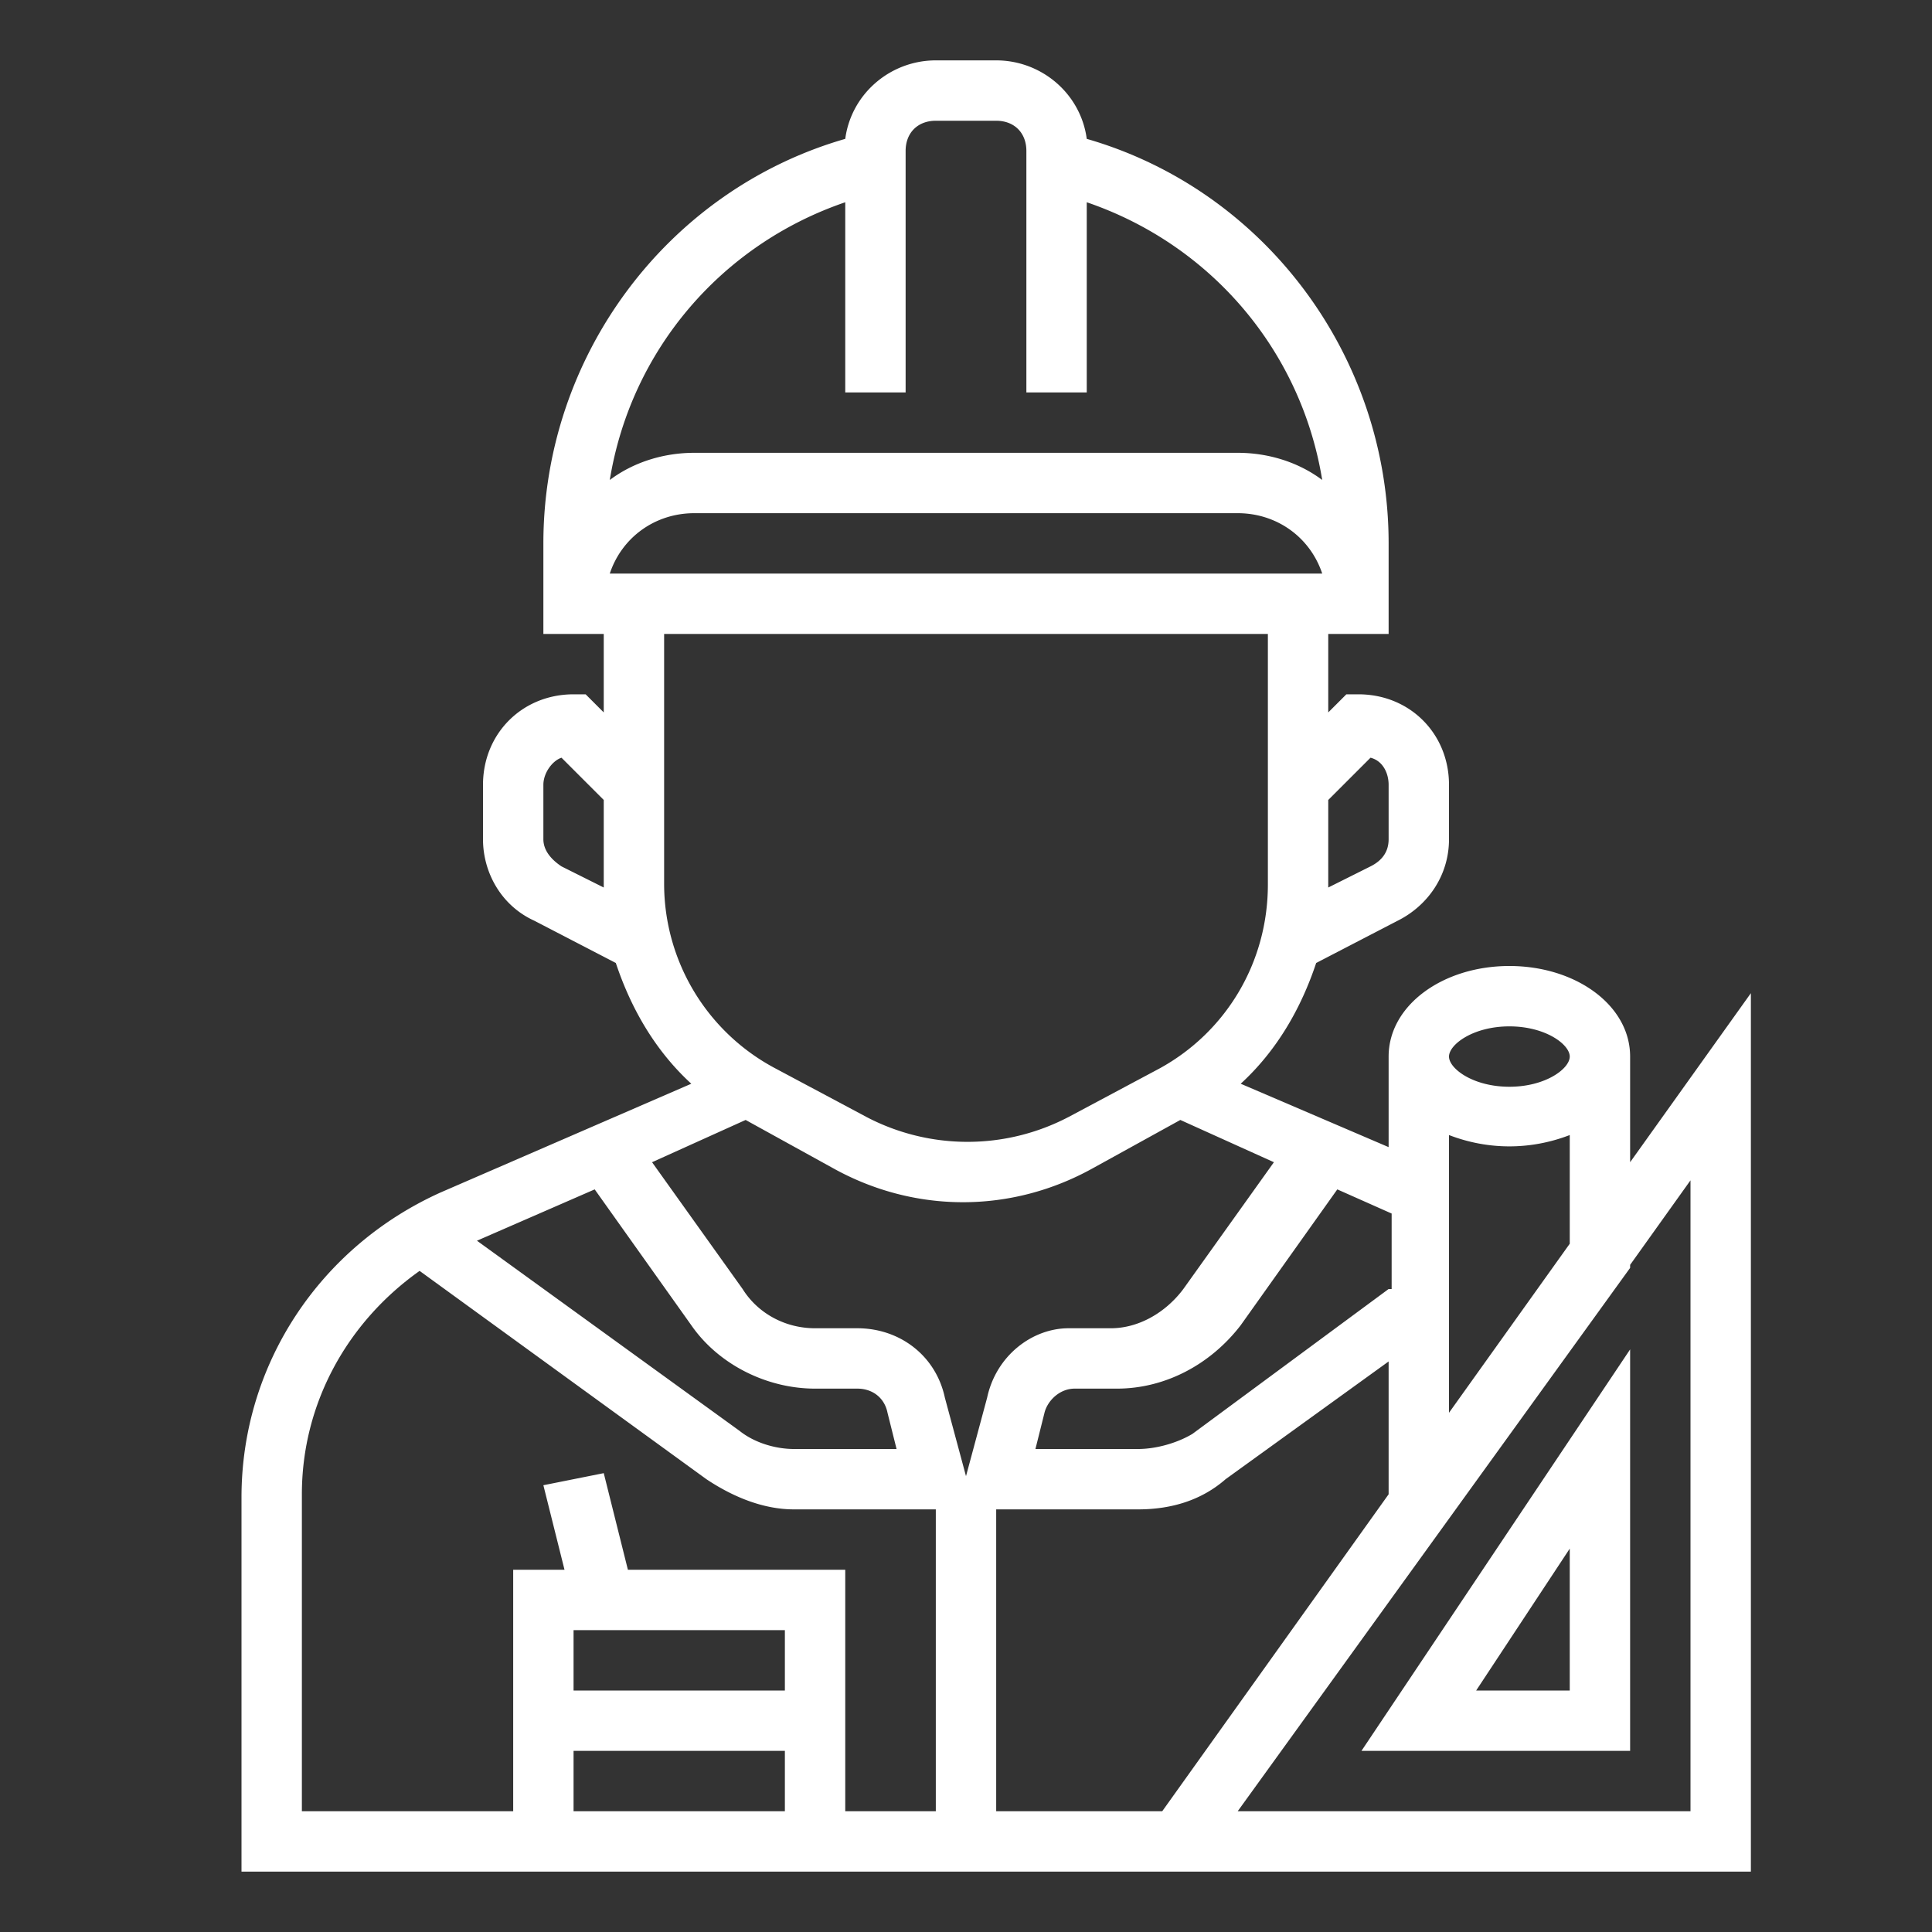 <svg xmlns="http://www.w3.org/2000/svg" viewBox="0 0 64 64"><rect x="0" y="0" width="64" height="64" fill="#333333" stroke="none"/><path d="M54 35c0-1.7-1.8-3-4-3s-4 1.3-4 3v3l-4.9-2.1c1.2-1.1 2-2.5 2.5-4l2.7-1.4c1-.5 1.7-1.5 1.7-2.7V26c0-1.7-1.3-3-3-3h-.4l-.6.6V21h2v-3c0-6.2-4.1-11.7-10-13.4-.2-1.5-1.5-2.6-3-2.6h-2c-1.5 0-2.8 1.1-3 2.6-5.9 1.7-10 7.2-10 13.4v3h2v2.6l-.6-.6H19c-1.7 0-3 1.3-3 3v1.8c0 1.1.6 2.2 1.7 2.7l2.7 1.4c.5 1.5 1.3 2.9 2.5 4l-8.3 3.6c-4 1.8-6.6 5.7-6.6 10.1V62h50V32.9l-4 5.6zm-6 11.8v-9.2c1.3.5 2.7.5 4 0v3.6zM50 34c1.2 0 2 .6 2 1s-.8 1-2 1-2-.6-2-1 .8-1 2-1zm-4 8.7l-6.5 4.8c-.5.3-1.2.5-1.8.5h-3.4l.3-1.2c.1-.4.5-.8 1-.8H37c1.6 0 3.1-.8 4.1-2.1l3.2-4.5 1.8.8v2.5zm-13.3 3.6l-.7 2.6-.7-2.6c-.3-1.4-1.5-2.3-2.9-2.3H27c-1 0-1.9-.5-2.4-1.3l-3-4.2 3.1-1.4 2.9 1.6c2.7 1.5 5.9 1.5 8.6 0l2.9-1.6 3.1 1.4-3 4.2c-.6.8-1.5 1.3-2.4 1.3h-1.4c-1.2 0-2.4.9-2.7 2.3zm-3 1.7h-3.4c-.6 0-1.3-.2-1.8-.6l-8.7-6.3 3.9-1.7 3.2 4.5c.9 1.3 2.5 2.1 4.1 2.1h1.4c.5 0 .9.3 1 .8zm15.7-22.9c.4.1.6.5.6.9v1.8c0 .4-.2.7-.6.9l-1.4.7v-2.9zM20.2 19c.4-1.2 1.5-2 2.8-2h18c1.3 0 2.4.8 2.8 2zM28 6.7V13h2V5c0-.6.4-1 1-1h2c.6 0 1 .4 1 1v8h2V6.7c4.1 1.4 7.1 4.9 7.8 9.2-.8-.6-1.8-.9-2.8-.9H23c-1 0-2 .3-2.8.9.7-4.3 3.7-7.8 7.8-9.2zm-9.4 22c-.3-.2-.6-.5-.6-.9V26c0-.4.3-.8.6-.9l1.4 1.4v2.9zm3.4.6V21h20v8.3c0 2.6-1.4 4.9-3.6 6.1l-3 1.6c-2.1 1.1-4.6 1.1-6.7 0l-3-1.6a6.92 6.92 0 01-3.7-6.1zM10 49.5c0-3 1.5-5.7 3.9-7.4l9.5 6.9c.9.6 1.9 1 2.9 1H31v10h-3v-8h-7.2l-.8-3.2-2 .4.7 2.8H17v8h-7zM26 54v2h-7v-2zm-7 4h7v2h-7zm14 2V50h4.7c1.1 0 2.1-.3 2.9-1l5.4-3.9v4.4L38.5 60zm23-20.9V60H41l13-18v-.1z" data-original="#000000" class="active-path" data-old_color="#000000" fill="#FFF"/><path d="M54 58V44.7L45.1 58zm-2-2h-3.1l3.1-4.7z" data-original="#000000" class="active-path" data-old_color="#000000" fill="#FFF"/></svg>